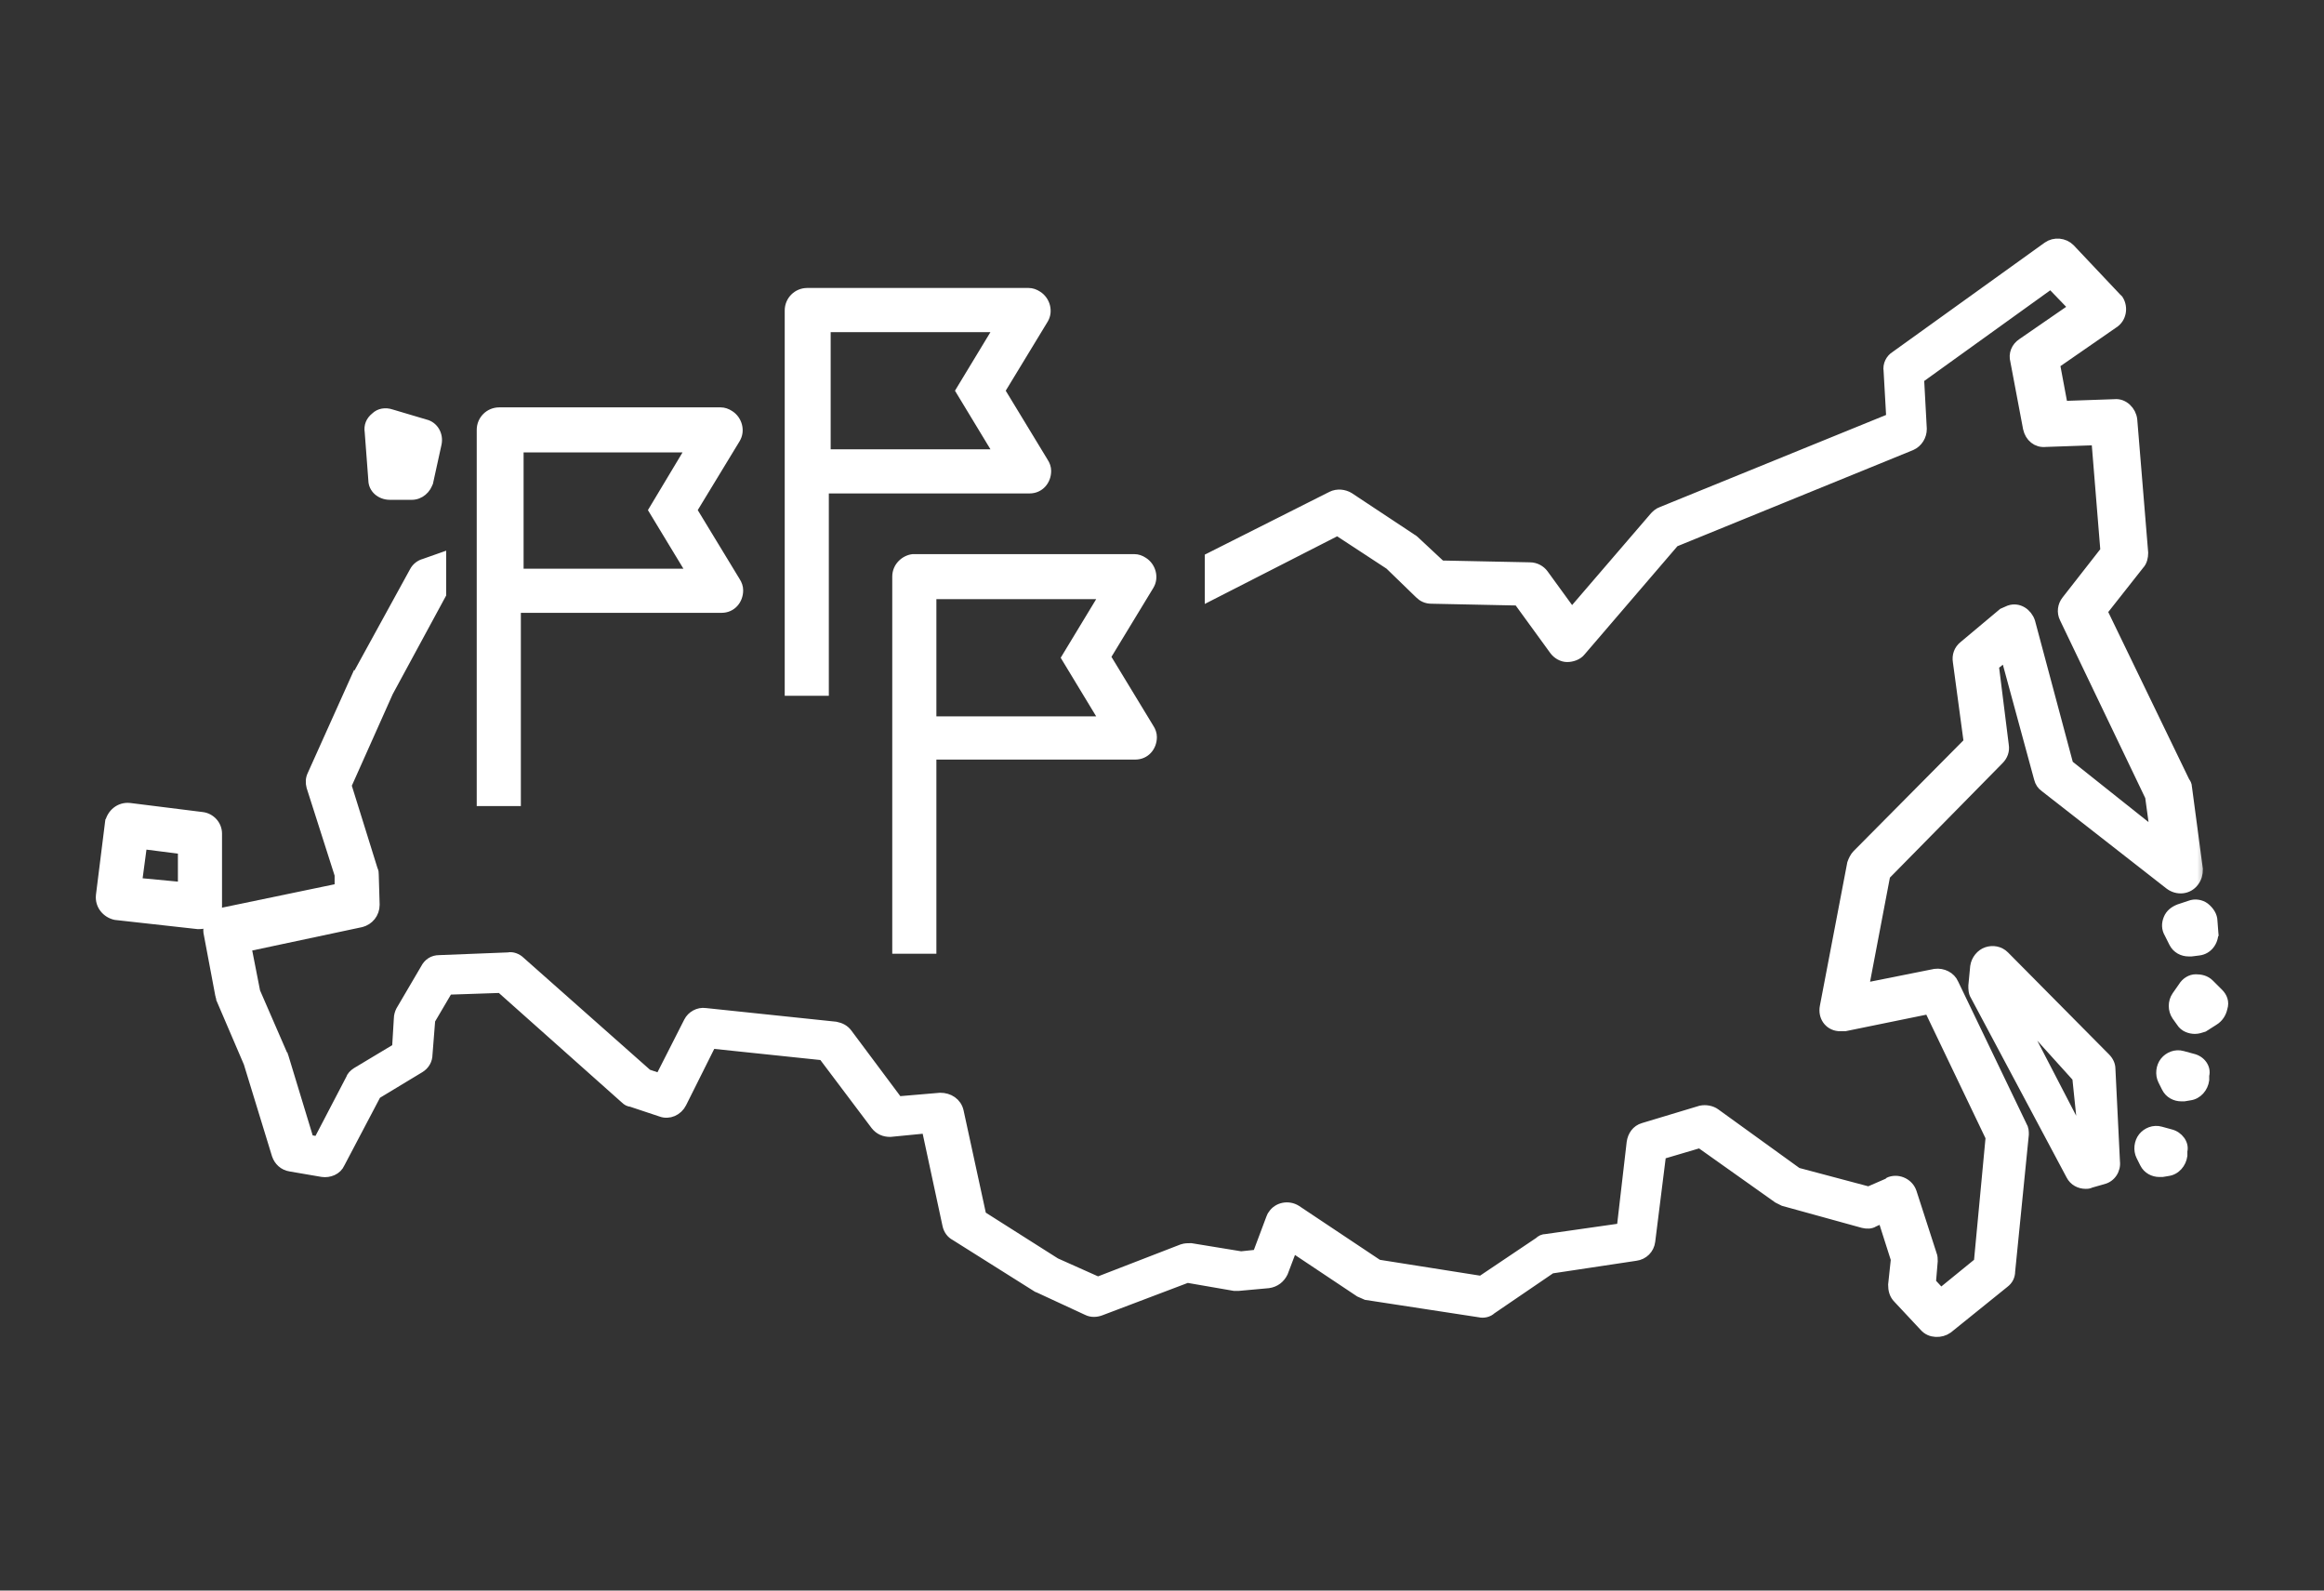 <svg width="114" height="78" viewBox="0 0 114 78" fill="none" xmlns="http://www.w3.org/2000/svg">
<rect x="0" y="0" width="114" height="78" fill="#333333" stroke="none"/>
<mask id="path-1-outside-1_729_4106" maskUnits="userSpaceOnUse" x="9.273" y="11" width="99" height="55" fill="black">
<rect fill="white" x="9.273" y="11" width="99" height="55"/>
<path d="M95.78 48.257C95.646 47.944 95.288 47.765 94.931 47.81L91.355 48.525L92.428 42.893L98.015 37.217C98.193 37.038 98.283 36.815 98.238 36.547L97.746 32.613L98.417 32.077L100.071 38.156C100.115 38.334 100.205 38.468 100.339 38.558L106.462 43.34C106.819 43.608 107.311 43.564 107.579 43.206C107.713 43.027 107.758 42.849 107.758 42.625L107.222 38.602C107.222 38.513 107.177 38.424 107.132 38.379L103.065 29.976L104.898 27.652C105.032 27.518 105.076 27.295 105.076 27.116L104.54 20.59C104.495 20.188 104.138 19.831 103.736 19.875L101.143 19.965L100.741 17.819L103.646 15.808C104.004 15.585 104.093 15.093 103.87 14.735C103.825 14.691 103.825 14.691 103.78 14.646L101.501 12.232C101.233 11.964 100.786 11.92 100.473 12.143L93.009 17.506C92.785 17.641 92.651 17.909 92.696 18.177L92.83 20.546L81.522 25.149C81.388 25.194 81.299 25.283 81.209 25.373L77.097 30.155L75.667 28.189C75.533 28.01 75.309 27.876 75.041 27.876L70.661 27.786L69.32 26.535C69.276 26.49 69.231 26.49 69.186 26.445L66.147 24.434C65.924 24.3 65.611 24.255 65.343 24.39L59.398 27.384V29.127L65.611 25.954L68.203 27.652L69.678 29.082C69.812 29.217 69.991 29.306 70.214 29.306L74.505 29.395L76.293 31.854C76.427 32.032 76.65 32.166 76.874 32.166C77.097 32.166 77.365 32.077 77.5 31.898L82.103 26.535L93.724 21.797C94.037 21.663 94.216 21.35 94.216 21.037L94.081 18.535L100.607 13.841L101.814 15.093L99.221 16.881C98.953 17.059 98.819 17.372 98.909 17.685L99.534 20.993C99.624 21.395 99.936 21.663 100.339 21.618L102.886 21.529L103.333 27.026L101.411 29.485C101.233 29.708 101.188 30.021 101.322 30.289L105.523 39.05L105.792 41.016L101.411 37.53L99.534 30.513C99.4 30.11 98.998 29.842 98.596 29.976C98.506 30.021 98.372 30.066 98.283 30.11L96.361 31.72C96.137 31.898 96.048 32.166 96.093 32.435L96.629 36.413L91.132 41.955C91.042 42.044 90.953 42.223 90.908 42.357L89.567 49.374C89.478 49.821 89.746 50.223 90.193 50.268C90.282 50.268 90.416 50.268 90.506 50.268L94.662 49.419L97.702 55.765L97.121 61.933L95.199 63.498L94.662 62.917L94.752 61.844C94.752 61.755 94.752 61.62 94.707 61.531L93.724 58.492C93.59 58.09 93.143 57.866 92.741 58C92.741 58 92.696 58 92.696 58.045L91.668 58.492L88.137 57.553L84.114 54.648C83.936 54.514 83.668 54.469 83.444 54.514L80.628 55.363C80.315 55.453 80.137 55.721 80.092 56.034L79.6 60.28L75.846 60.816C75.712 60.816 75.622 60.861 75.533 60.95L72.672 62.872L67.577 62.067L63.555 59.386C63.197 59.162 62.706 59.252 62.482 59.609C62.437 59.654 62.437 59.699 62.393 59.788L61.722 61.576L60.873 61.665L58.415 61.263C58.281 61.263 58.147 61.263 58.013 61.308L53.856 62.917L51.755 61.978L48.09 59.654L46.973 54.514C46.883 54.112 46.526 53.888 46.124 53.888L44.023 54.067L41.52 50.715C41.386 50.536 41.207 50.447 40.984 50.402L34.592 49.732C34.279 49.687 33.967 49.866 33.833 50.134L32.402 52.95L31.732 52.726L25.475 47.184C25.34 47.05 25.117 46.961 24.938 47.005L21.541 47.139C21.273 47.139 21.05 47.273 20.916 47.541L19.709 49.597C19.664 49.687 19.619 49.821 19.619 49.955L19.53 51.43L17.519 52.637C17.385 52.726 17.295 52.816 17.251 52.95L15.642 56.034L15.105 55.944L13.854 51.832C13.854 51.788 13.854 51.788 13.809 51.743L12.468 48.659L12.021 46.38L17.698 45.173C18.055 45.083 18.323 44.77 18.323 44.368L18.279 42.893C18.279 42.804 18.279 42.759 18.234 42.67L16.938 38.513L18.994 33.91L21.586 29.127V27.429L20.826 27.697C20.648 27.742 20.469 27.876 20.379 28.055L17.608 33.105C17.608 33.105 17.608 33.15 17.564 33.15L15.373 38.022C15.284 38.2 15.284 38.379 15.329 38.558L16.714 42.893V43.608L10.904 44.815C10.502 44.904 10.234 45.307 10.278 45.709L10.859 48.793C10.859 48.838 10.904 48.882 10.904 48.972L12.245 52.1L13.63 56.615C13.72 56.883 13.943 57.106 14.256 57.151L15.82 57.419C16.133 57.464 16.491 57.33 16.625 57.017L18.413 53.62L20.558 52.324C20.782 52.19 20.916 51.966 20.916 51.698L21.05 50L21.944 48.48L24.581 48.391L30.704 53.843C30.793 53.933 30.883 53.978 30.972 53.978L32.447 54.469C32.805 54.603 33.207 54.425 33.386 54.067L34.861 51.117L40.403 51.698L42.995 55.14C43.174 55.363 43.397 55.453 43.666 55.453L45.498 55.274L46.526 60.056C46.571 60.28 46.705 60.458 46.883 60.548L50.861 63.051C50.906 63.051 50.906 63.095 50.951 63.095L53.364 64.213C53.543 64.302 53.767 64.302 53.99 64.213L58.236 62.604L60.56 63.006C60.605 63.006 60.694 63.006 60.739 63.006L62.214 62.872C62.527 62.827 62.75 62.648 62.884 62.38L63.376 61.084L66.728 63.319C66.817 63.364 66.952 63.408 67.041 63.453L72.583 64.302C72.762 64.347 72.985 64.302 73.12 64.168L76.069 62.157L80.226 61.531C80.584 61.486 80.852 61.218 80.896 60.861L81.433 56.57L83.399 55.989L87.243 58.715C87.332 58.76 87.422 58.805 87.511 58.849L91.4 59.922C91.579 59.967 91.757 59.967 91.891 59.877L92.383 59.654L93.053 61.755L92.919 63.006C92.919 63.23 92.964 63.453 93.143 63.632L94.439 65.017C94.707 65.33 95.199 65.33 95.512 65.107L98.283 62.872C98.462 62.738 98.551 62.559 98.551 62.336L99.221 55.631C99.221 55.497 99.221 55.363 99.132 55.229L95.78 48.257Z"/>
</mask>
<path d="M95.78 48.257C95.646 47.944 95.288 47.765 94.931 47.81L91.355 48.525L92.428 42.893L98.015 37.217C98.193 37.038 98.283 36.815 98.238 36.547L97.746 32.613L98.417 32.077L100.071 38.156C100.115 38.334 100.205 38.468 100.339 38.558L106.462 43.34C106.819 43.608 107.311 43.564 107.579 43.206C107.713 43.027 107.758 42.849 107.758 42.625L107.222 38.602C107.222 38.513 107.177 38.424 107.132 38.379L103.065 29.976L104.898 27.652C105.032 27.518 105.076 27.295 105.076 27.116L104.54 20.59C104.495 20.188 104.138 19.831 103.736 19.875L101.143 19.965L100.741 17.819L103.646 15.808C104.004 15.585 104.093 15.093 103.87 14.735C103.825 14.691 103.825 14.691 103.78 14.646L101.501 12.232C101.233 11.964 100.786 11.92 100.473 12.143L93.009 17.506C92.785 17.641 92.651 17.909 92.696 18.177L92.83 20.546L81.522 25.149C81.388 25.194 81.299 25.283 81.209 25.373L77.097 30.155L75.667 28.189C75.533 28.01 75.309 27.876 75.041 27.876L70.661 27.786L69.32 26.535C69.276 26.49 69.231 26.49 69.186 26.445L66.147 24.434C65.924 24.3 65.611 24.255 65.343 24.39L59.398 27.384V29.127L65.611 25.954L68.203 27.652L69.678 29.082C69.812 29.217 69.991 29.306 70.214 29.306L74.505 29.395L76.293 31.854C76.427 32.032 76.65 32.166 76.874 32.166C77.097 32.166 77.365 32.077 77.5 31.898L82.103 26.535L93.724 21.797C94.037 21.663 94.216 21.35 94.216 21.037L94.081 18.535L100.607 13.841L101.814 15.093L99.221 16.881C98.953 17.059 98.819 17.372 98.909 17.685L99.534 20.993C99.624 21.395 99.936 21.663 100.339 21.618L102.886 21.529L103.333 27.026L101.411 29.485C101.233 29.708 101.188 30.021 101.322 30.289L105.523 39.05L105.792 41.016L101.411 37.53L99.534 30.513C99.4 30.11 98.998 29.842 98.596 29.976C98.506 30.021 98.372 30.066 98.283 30.11L96.361 31.72C96.137 31.898 96.048 32.166 96.093 32.435L96.629 36.413L91.132 41.955C91.042 42.044 90.953 42.223 90.908 42.357L89.567 49.374C89.478 49.821 89.746 50.223 90.193 50.268C90.282 50.268 90.416 50.268 90.506 50.268L94.662 49.419L97.702 55.765L97.121 61.933L95.199 63.498L94.662 62.917L94.752 61.844C94.752 61.755 94.752 61.62 94.707 61.531L93.724 58.492C93.59 58.09 93.143 57.866 92.741 58C92.741 58 92.696 58 92.696 58.045L91.668 58.492L88.137 57.553L84.114 54.648C83.936 54.514 83.668 54.469 83.444 54.514L80.628 55.363C80.315 55.453 80.137 55.721 80.092 56.034L79.6 60.28L75.846 60.816C75.712 60.816 75.622 60.861 75.533 60.95L72.672 62.872L67.577 62.067L63.555 59.386C63.197 59.162 62.706 59.252 62.482 59.609C62.437 59.654 62.437 59.699 62.393 59.788L61.722 61.576L60.873 61.665L58.415 61.263C58.281 61.263 58.147 61.263 58.013 61.308L53.856 62.917L51.755 61.978L48.09 59.654L46.973 54.514C46.883 54.112 46.526 53.888 46.124 53.888L44.023 54.067L41.52 50.715C41.386 50.536 41.207 50.447 40.984 50.402L34.592 49.732C34.279 49.687 33.967 49.866 33.833 50.134L32.402 52.95L31.732 52.726L25.475 47.184C25.34 47.05 25.117 46.961 24.938 47.005L21.541 47.139C21.273 47.139 21.05 47.273 20.916 47.541L19.709 49.597C19.664 49.687 19.619 49.821 19.619 49.955L19.53 51.43L17.519 52.637C17.385 52.726 17.295 52.816 17.251 52.95L15.642 56.034L15.105 55.944L13.854 51.832C13.854 51.788 13.854 51.788 13.809 51.743L12.468 48.659L12.021 46.38L17.698 45.173C18.055 45.083 18.323 44.77 18.323 44.368L18.279 42.893C18.279 42.804 18.279 42.759 18.234 42.67L16.938 38.513L18.994 33.91L21.586 29.127V27.429L20.826 27.697C20.648 27.742 20.469 27.876 20.379 28.055L17.608 33.105C17.608 33.105 17.608 33.15 17.564 33.15L15.373 38.022C15.284 38.2 15.284 38.379 15.329 38.558L16.714 42.893V43.608L10.904 44.815C10.502 44.904 10.234 45.307 10.278 45.709L10.859 48.793C10.859 48.838 10.904 48.882 10.904 48.972L12.245 52.1L13.63 56.615C13.72 56.883 13.943 57.106 14.256 57.151L15.82 57.419C16.133 57.464 16.491 57.33 16.625 57.017L18.413 53.62L20.558 52.324C20.782 52.19 20.916 51.966 20.916 51.698L21.05 50L21.944 48.48L24.581 48.391L30.704 53.843C30.793 53.933 30.883 53.978 30.972 53.978L32.447 54.469C32.805 54.603 33.207 54.425 33.386 54.067L34.861 51.117L40.403 51.698L42.995 55.14C43.174 55.363 43.397 55.453 43.666 55.453L45.498 55.274L46.526 60.056C46.571 60.28 46.705 60.458 46.883 60.548L50.861 63.051C50.906 63.051 50.906 63.095 50.951 63.095L53.364 64.213C53.543 64.302 53.767 64.302 53.99 64.213L58.236 62.604L60.56 63.006C60.605 63.006 60.694 63.006 60.739 63.006L62.214 62.872C62.527 62.827 62.75 62.648 62.884 62.38L63.376 61.084L66.728 63.319C66.817 63.364 66.952 63.408 67.041 63.453L72.583 64.302C72.762 64.347 72.985 64.302 73.12 64.168L76.069 62.157L80.226 61.531C80.584 61.486 80.852 61.218 80.896 60.861L81.433 56.57L83.399 55.989L87.243 58.715C87.332 58.76 87.422 58.805 87.511 58.849L91.4 59.922C91.579 59.967 91.757 59.967 91.891 59.877L92.383 59.654L93.053 61.755L92.919 63.006C92.919 63.23 92.964 63.453 93.143 63.632L94.439 65.017C94.707 65.33 95.199 65.33 95.512 65.107L98.283 62.872C98.462 62.738 98.551 62.559 98.551 62.336L99.221 55.631C99.221 55.497 99.221 55.363 99.132 55.229L95.78 48.257Z" fill="white"/>
<path d="M95.78 48.257C95.646 47.944 95.288 47.765 94.931 47.81L91.355 48.525L92.428 42.893L98.015 37.217C98.193 37.038 98.283 36.815 98.238 36.547L97.746 32.613L98.417 32.077L100.071 38.156C100.115 38.334 100.205 38.468 100.339 38.558L106.462 43.34C106.819 43.608 107.311 43.564 107.579 43.206C107.713 43.027 107.758 42.849 107.758 42.625L107.222 38.602C107.222 38.513 107.177 38.424 107.132 38.379L103.065 29.976L104.898 27.652C105.032 27.518 105.076 27.295 105.076 27.116L104.54 20.59C104.495 20.188 104.138 19.831 103.736 19.875L101.143 19.965L100.741 17.819L103.646 15.808C104.004 15.585 104.093 15.093 103.87 14.735C103.825 14.691 103.825 14.691 103.78 14.646L101.501 12.232C101.233 11.964 100.786 11.92 100.473 12.143L93.009 17.506C92.785 17.641 92.651 17.909 92.696 18.177L92.83 20.546L81.522 25.149C81.388 25.194 81.299 25.283 81.209 25.373L77.097 30.155L75.667 28.189C75.533 28.01 75.309 27.876 75.041 27.876L70.661 27.786L69.32 26.535C69.276 26.49 69.231 26.49 69.186 26.445L66.147 24.434C65.924 24.3 65.611 24.255 65.343 24.39L59.398 27.384V29.127L65.611 25.954L68.203 27.652L69.678 29.082C69.812 29.217 69.991 29.306 70.214 29.306L74.505 29.395L76.293 31.854C76.427 32.032 76.65 32.166 76.874 32.166C77.097 32.166 77.365 32.077 77.5 31.898L82.103 26.535L93.724 21.797C94.037 21.663 94.216 21.35 94.216 21.037L94.081 18.535L100.607 13.841L101.814 15.093L99.221 16.881C98.953 17.059 98.819 17.372 98.909 17.685L99.534 20.993C99.624 21.395 99.936 21.663 100.339 21.618L102.886 21.529L103.333 27.026L101.411 29.485C101.233 29.708 101.188 30.021 101.322 30.289L105.523 39.05L105.792 41.016L101.411 37.53L99.534 30.513C99.4 30.11 98.998 29.842 98.596 29.976C98.506 30.021 98.372 30.066 98.283 30.11L96.361 31.72C96.137 31.898 96.048 32.166 96.093 32.435L96.629 36.413L91.132 41.955C91.042 42.044 90.953 42.223 90.908 42.357L89.567 49.374C89.478 49.821 89.746 50.223 90.193 50.268C90.282 50.268 90.416 50.268 90.506 50.268L94.662 49.419L97.702 55.765L97.121 61.933L95.199 63.498L94.662 62.917L94.752 61.844C94.752 61.755 94.752 61.62 94.707 61.531L93.724 58.492C93.59 58.09 93.143 57.866 92.741 58C92.741 58 92.696 58 92.696 58.045L91.668 58.492L88.137 57.553L84.114 54.648C83.936 54.514 83.668 54.469 83.444 54.514L80.628 55.363C80.315 55.453 80.137 55.721 80.092 56.034L79.6 60.28L75.846 60.816C75.712 60.816 75.622 60.861 75.533 60.95L72.672 62.872L67.577 62.067L63.555 59.386C63.197 59.162 62.706 59.252 62.482 59.609C62.437 59.654 62.437 59.699 62.393 59.788L61.722 61.576L60.873 61.665L58.415 61.263C58.281 61.263 58.147 61.263 58.013 61.308L53.856 62.917L51.755 61.978L48.09 59.654L46.973 54.514C46.883 54.112 46.526 53.888 46.124 53.888L44.023 54.067L41.52 50.715C41.386 50.536 41.207 50.447 40.984 50.402L34.592 49.732C34.279 49.687 33.967 49.866 33.833 50.134L32.402 52.95L31.732 52.726L25.475 47.184C25.34 47.05 25.117 46.961 24.938 47.005L21.541 47.139C21.273 47.139 21.05 47.273 20.916 47.541L19.709 49.597C19.664 49.687 19.619 49.821 19.619 49.955L19.53 51.43L17.519 52.637C17.385 52.726 17.295 52.816 17.251 52.95L15.642 56.034L15.105 55.944L13.854 51.832C13.854 51.788 13.854 51.788 13.809 51.743L12.468 48.659L12.021 46.38L17.698 45.173C18.055 45.083 18.323 44.77 18.323 44.368L18.279 42.893C18.279 42.804 18.279 42.759 18.234 42.67L16.938 38.513L18.994 33.91L21.586 29.127V27.429L20.826 27.697C20.648 27.742 20.469 27.876 20.379 28.055L17.608 33.105C17.608 33.105 17.608 33.15 17.564 33.15L15.373 38.022C15.284 38.2 15.284 38.379 15.329 38.558L16.714 42.893V43.608L10.904 44.815C10.502 44.904 10.234 45.307 10.278 45.709L10.859 48.793C10.859 48.838 10.904 48.882 10.904 48.972L12.245 52.1L13.63 56.615C13.72 56.883 13.943 57.106 14.256 57.151L15.82 57.419C16.133 57.464 16.491 57.33 16.625 57.017L18.413 53.62L20.558 52.324C20.782 52.19 20.916 51.966 20.916 51.698L21.05 50L21.944 48.48L24.581 48.391L30.704 53.843C30.793 53.933 30.883 53.978 30.972 53.978L32.447 54.469C32.805 54.603 33.207 54.425 33.386 54.067L34.861 51.117L40.403 51.698L42.995 55.14C43.174 55.363 43.397 55.453 43.666 55.453L45.498 55.274L46.526 60.056C46.571 60.28 46.705 60.458 46.883 60.548L50.861 63.051C50.906 63.051 50.906 63.095 50.951 63.095L53.364 64.213C53.543 64.302 53.767 64.302 53.99 64.213L58.236 62.604L60.56 63.006C60.605 63.006 60.694 63.006 60.739 63.006L62.214 62.872C62.527 62.827 62.75 62.648 62.884 62.38L63.376 61.084L66.728 63.319C66.817 63.364 66.952 63.408 67.041 63.453L72.583 64.302C72.762 64.347 72.985 64.302 73.12 64.168L76.069 62.157L80.226 61.531C80.584 61.486 80.852 61.218 80.896 60.861L81.433 56.57L83.399 55.989L87.243 58.715C87.332 58.76 87.422 58.805 87.511 58.849L91.4 59.922C91.579 59.967 91.757 59.967 91.891 59.877L92.383 59.654L93.053 61.755L92.919 63.006C92.919 63.23 92.964 63.453 93.143 63.632L94.439 65.017C94.707 65.33 95.199 65.33 95.512 65.107L98.283 62.872C98.462 62.738 98.551 62.559 98.551 62.336L99.221 55.631C99.221 55.497 99.221 55.363 99.132 55.229L95.78 48.257Z" stroke="white" stroke-width="0.6" mask="url(#path-1-outside-1_729_4106)"/>
<path d="M25.4 39.228V29.903H35.396C35.937 29.903 36.305 29.466 36.305 28.948C36.305 28.78 36.249 28.618 36.148 28.465L34.051 25.015L36.149 21.564C36.149 21.563 36.149 21.563 36.149 21.563C36.419 21.13 36.255 20.549 35.835 20.285C35.681 20.184 35.52 20.127 35.351 20.127H24.49C23.96 20.127 23.535 20.552 23.535 21.082V39.228V39.378H23.686H25.25H25.4V39.228ZM25.534 28.038V22.036H33.745L32.004 24.938L31.958 25.015L32.005 25.093L33.789 28.038H25.534Z" fill="white" stroke="white" stroke-width="0.3"/>
<path d="M40.507 33.82V24.048H50.503C51.044 24.048 51.413 23.611 51.413 23.093C51.413 22.925 51.357 22.763 51.255 22.61L49.159 19.16L51.256 15.709C51.256 15.708 51.256 15.708 51.257 15.708C51.526 15.275 51.362 14.694 50.942 14.43C50.789 14.329 50.627 14.272 50.458 14.272H39.597C39.068 14.272 38.643 14.697 38.643 15.227V33.82V33.97H38.793H40.357H40.507V33.82ZM47.067 19.238L48.851 22.183H40.597V16.137H48.851L47.067 19.082L47.02 19.16L47.067 19.238Z" fill="white" stroke="white" stroke-width="0.3"/>
<path d="M43.918 46.469V46.619H44.068H45.633H45.783V46.469V37.099H55.689C56.23 37.099 56.599 36.663 56.599 36.145C56.599 35.976 56.543 35.815 56.441 35.662L54.345 32.211L56.442 28.76C56.442 28.76 56.442 28.759 56.443 28.759C56.712 28.326 56.548 27.746 56.128 27.482C55.975 27.38 55.813 27.324 55.644 27.324H44.783H44.774L44.765 27.325C44.344 27.378 43.918 27.745 43.918 28.278V46.469ZM52.253 32.334L54.037 35.279H45.783V29.233H54.037L52.253 32.178L52.206 32.256L52.253 32.334Z" fill="white" stroke="white" stroke-width="0.3"/>
<path d="M6.364 39.526L6.364 39.526L6.36 39.526C5.827 39.473 5.408 39.847 5.305 40.313L5.304 40.313L5.302 40.327L4.855 43.903L4.855 43.903L4.855 43.906C4.802 44.439 5.176 44.858 5.642 44.962L5.65 44.963L5.658 44.964L9.681 45.411L9.689 45.412H9.697H9.697H9.698H9.698H9.698H9.699H9.699H9.699H9.699H9.7H9.7H9.7H9.7H9.701H9.701H9.701H9.701H9.702H9.702H9.702H9.702H9.703H9.703H9.703H9.703H9.703H9.704H9.704H9.704H9.704H9.705H9.705H9.705H9.705H9.706H9.706H9.706H9.706H9.706H9.707H9.707H9.707H9.707H9.708H9.708H9.708H9.708H9.708H9.709H9.709H9.709H9.709H9.71H9.71H9.71H9.71H9.71H9.711H9.711H9.711H9.711H9.711H9.712H9.712H9.712H9.712H9.712H9.713H9.713H9.713H9.713H9.713H9.714H9.714H9.714H9.714H9.714H9.715H9.715H9.715H9.715H9.715H9.716H9.716H9.716H9.716H9.716H9.717H9.717H9.717H9.717H9.717H9.718H9.718H9.718H9.718H9.718H9.718H9.719H9.719H9.719H9.719H9.719H9.72H9.72H9.72H9.72H9.72H9.72H9.721H9.721H9.721H9.721H9.721H9.721H9.722H9.722H9.722H9.722H9.722H9.722H9.723H9.723H9.723H9.723H9.723H9.723H9.724H9.724H9.724H9.724H9.724H9.724H9.725H9.725H9.725H9.725H9.725H9.725H9.726H9.726H9.726H9.726H9.726H9.726H9.726H9.727H9.727H9.727H9.727H9.727H9.727H9.728H9.728H9.728H9.728H9.728H9.728H9.728H9.729H9.729H9.729H9.729H9.729H9.729H9.73H9.73H9.73H9.73H9.73H9.73H9.73H9.731H9.731H9.731H9.731H9.731H9.731H9.731H9.732H9.732H9.732H9.732H9.732H9.732H9.732H9.733H9.733H9.733H9.733H9.733H9.733H9.733H9.734H9.734H9.734H9.734H9.734H9.734H9.734H9.734H9.735H9.735H9.735H9.735H9.735H9.735H9.735H9.736H9.736H9.736H9.736H9.736H9.736H9.736H9.737H9.737H9.737H9.737H9.737H9.737H9.737H9.737H9.738H9.738H9.738H9.738H9.738H9.738H9.738H9.739H9.739H9.739H9.739H9.739H9.739H9.739H9.739H9.74H9.74H9.74H9.74H9.74H9.74H9.74H9.74H9.741H9.741H9.741H9.741H9.741H9.741H9.741H9.742H9.742H9.742H9.742H9.742H9.742H9.742H9.742H9.743H9.743H9.743H9.743H9.743H9.743H9.743H9.743H9.744H9.744H9.744H9.744H9.744H9.744H9.744H9.745H9.745H9.745H9.745H9.745H9.745H9.745H9.745H9.746H9.746H9.746H9.746H9.746H9.746H9.746H9.747H9.747H9.747H9.747H9.747H9.747H9.747H9.747H9.748H9.748H9.748H9.748H9.748H9.748H9.748H9.749H9.749H9.749H9.749H9.749H9.749H9.749H9.75H9.75H9.75H9.75H9.75H9.75H9.75H9.75H9.751H9.751H9.751H9.751H9.751H9.751H9.751H9.752H9.752H9.752H9.752H9.752H9.752H9.752H9.753H9.753H9.753H9.753H9.753H9.753H9.753H9.754H9.754H9.754H9.754H9.754H9.754H9.754H9.755H9.755H9.755H9.755H9.755H9.755H9.756H9.756H9.756H9.756H9.756H9.756H9.756H9.757H9.757H9.757H9.757H9.757H9.757H9.758H9.758H9.758H9.758H9.758H9.758H9.758H9.759H9.759H9.759H9.759H9.759H9.759H9.76H9.76H9.76H9.76H9.76H9.76H9.761H9.761H9.761H9.761H9.761H9.761H9.762H9.762H9.762H9.762H9.762H9.762H9.763H9.763H9.763H9.763H9.763H9.763H9.764H9.764H9.764H9.764H9.764H9.765H9.765H9.765H9.765H9.765H9.765H9.766H9.766H9.766H9.766H9.766H9.767H9.767H9.767H9.767H9.767H9.767H9.768H9.768H9.768H9.768H9.768H9.769H9.769H9.769H9.769H9.769H9.77H9.77H9.77H9.77H9.77H9.771H9.771H9.771H9.771H9.771H9.772H9.772H9.772H9.772H9.772H9.773H9.773H9.773H9.773H9.773H9.774H9.774H9.774H9.774H9.775H9.775H9.775H9.775H9.775H9.776H9.776H9.776H9.776H9.776H9.777H9.777H9.777H9.777H9.778H9.778H9.778H9.778H9.779H9.779H9.779H9.779H9.779H9.78H9.78H9.78H9.78H9.781H9.781H9.781H9.781H9.782H9.782H9.782H9.782H9.783H9.783H9.783H9.783H9.784H9.784H9.784H9.784H9.785H9.785H9.785H9.785H9.786H9.786H9.786H9.786H9.787C10.316 45.412 10.741 44.987 10.741 44.458V40.882C10.741 40.399 10.367 40.027 9.939 39.973L6.364 39.526ZM8.877 41.729V43.399L6.827 43.205L7.055 41.497L8.877 41.729Z" fill="white" stroke="white" stroke-width="0.3"/>
<path d="M21.105 23.621L21.106 23.621L21.107 23.617L21.509 21.785C21.509 21.785 21.509 21.785 21.509 21.785C21.613 21.314 21.353 20.825 20.864 20.713L19.217 20.224C18.911 20.122 18.584 20.168 18.357 20.389C18.1 20.597 17.989 20.87 18.04 21.189L18.218 23.546C18.221 23.996 18.613 24.361 19.128 24.361H20.2C20.634 24.361 21.001 24.038 21.105 23.621Z" fill="white" stroke="white" stroke-width="0.3"/>
<path d="M98.39 46.81L98.39 46.81L98.39 46.81C98.121 46.541 97.746 46.49 97.432 46.595C97.106 46.703 96.847 47.021 96.794 47.386L96.794 47.386L96.794 47.393L96.704 48.332L96.704 48.339V48.346C96.704 48.35 96.704 48.354 96.704 48.359C96.703 48.484 96.703 48.698 96.814 48.87L101.503 57.667C101.666 57.992 101.99 58.15 102.306 58.15L102.312 58.15C102.352 58.15 102.397 58.15 102.443 58.142C102.49 58.135 102.535 58.12 102.584 58.096L103.194 57.922C103.628 57.812 103.892 57.384 103.841 56.959L103.618 52.409C103.617 52.183 103.505 51.97 103.351 51.816C103.351 51.816 103.351 51.816 103.351 51.816L98.39 46.81ZM102.075 55.486L99.266 50.07L101.805 52.88L102.075 55.486Z" fill="white" stroke="white" stroke-width="0.3"/>
<path d="M106.862 44.494L106.862 44.494L106.854 44.497C106.608 44.596 106.388 44.753 106.279 45.028C106.175 45.287 106.172 45.558 106.331 45.826L106.552 46.268C106.715 46.594 107.04 46.753 107.356 46.753H107.357H107.357H107.357H107.357H107.358H107.358H107.358H107.358H107.359H107.359H107.359H107.359H107.36H107.36H107.36H107.361H107.361H107.361H107.361H107.362H107.362H107.362H107.362H107.363H107.363H107.363H107.363H107.364H107.364H107.364H107.364H107.365H107.365H107.365H107.366H107.366H107.366H107.366H107.367H107.367H107.367H107.367H107.368H107.368H107.368H107.368H107.369H107.369H107.369H107.369H107.37H107.37H107.37H107.37H107.371H107.371H107.371H107.372H107.372H107.372H107.372H107.373H107.373H107.373H107.373H107.374H107.374H107.374H107.374H107.375H107.375H107.375H107.375H107.376H107.376H107.376H107.377H107.377H107.377H107.377H107.378H107.378H107.378H107.378H107.379H107.379H107.379H107.379H107.38H107.38H107.38H107.38H107.381H107.381H107.381H107.381H107.382H107.382H107.382H107.383H107.383H107.383H107.383H107.384H107.384H107.384H107.384H107.385H107.385H107.385H107.385H107.386H107.386H107.386H107.386H107.387H107.387H107.387H107.388H107.388H107.388H107.388H107.389H107.389H107.389H107.389H107.39H107.39H107.39H107.39H107.391H107.391H107.391H107.391H107.392H107.392H107.392H107.392H107.393H107.393H107.393H107.394H107.394H107.394H107.394H107.395H107.395H107.395H107.395H107.396H107.396H107.396H107.396H107.397H107.397H107.397H107.397H107.398H107.398H107.398H107.399H107.399H107.399H107.399H107.4H107.4H107.4H107.4H107.401H107.401H107.401H107.401H107.402H107.402H107.402H107.402H107.403H107.403H107.403H107.403H107.404H107.404H107.404H107.405H107.405H107.405H107.405H107.406H107.406H107.406H107.406H107.407H107.407H107.407H107.407H107.408H107.408H107.408H107.408H107.409H107.409H107.409H107.41H107.41H107.41H107.41H107.411H107.411H107.411H107.411H107.412H107.412H107.412H107.412H107.413H107.413H107.413H107.413H107.414H107.414H107.414H107.414H107.415H107.415H107.415H107.416H107.416H107.416H107.416H107.417H107.417H107.417H107.417H107.418H107.418H107.418H107.418H107.419H107.419H107.419H107.419H107.42H107.42H107.42H107.421H107.421H107.421H107.421H107.422H107.422H107.422H107.422H107.423H107.423H107.423H107.423H107.424H107.424H107.424H107.424H107.425H107.425H107.425H107.425H107.426H107.426H107.426H107.427H107.427H107.427H107.427H107.428H107.428H107.428H107.428H107.429H107.429H107.429H107.429H107.43H107.43H107.43H107.43H107.431H107.431H107.431H107.432H107.432H107.432H107.432H107.433H107.433H107.433H107.433H107.434H107.434H107.434H107.434H107.435H107.435H107.435H107.435H107.436H107.436H107.436H107.436H107.437H107.437H107.437H107.438H107.438H107.438H107.438H107.439H107.439H107.439H107.439H107.44H107.44H107.44H107.44H107.441H107.441H107.441H107.441H107.442H107.442H107.442H107.443H107.443H107.443H107.443H107.444H107.444H107.444H107.444H107.445H107.445H107.445H107.445H107.446H107.446H107.446H107.446H107.447H107.447H107.447H107.447H107.448H107.448H107.448H107.449H107.449H107.449H107.449H107.45H107.45H107.45H107.45H107.451H107.451H107.451H107.451H107.452H107.452H107.452H107.452H107.453H107.453H107.453H107.454H107.454H107.454H107.454H107.455H107.455H107.455H107.455H107.456H107.456H107.456H107.456H107.457H107.457H107.457H107.457H107.458H107.458H107.458H107.458H107.459H107.459H107.459H107.46H107.46H107.46H107.46H107.461H107.461H107.461H107.461H107.462H107.462H107.462H107.462H107.463H107.463H107.463H107.463H107.464H107.464H107.464H107.465H107.465H107.465H107.465H107.466H107.466H107.466H107.466H107.467H107.467H107.467H107.467H107.468H107.468H107.468H107.468H107.469H107.469H107.469H107.469H107.47H107.47H107.47H107.471H107.471H107.471H107.471H107.472H107.472H107.472H107.472H107.473H107.473H107.473H107.473H107.474H107.474H107.474H107.474H107.475H107.475H107.475H107.476H107.476H107.476H107.476H107.477H107.477H107.477H107.477H107.478H107.478H107.478H107.478H107.479H107.479H107.479H107.479H107.48H107.48H107.48H107.48H107.481H107.481H107.481H107.482H107.482H107.482H107.482H107.483H107.483H107.483H107.483H107.484H107.484H107.484H107.484H107.485H107.485H107.485H107.485H107.486H107.486H107.486H107.487H107.487H107.487H107.487H107.488H107.488H107.488H107.488H107.489H107.489H107.489H107.489H107.49H107.49H107.49H107.49H107.5L107.509 46.752L107.866 46.707C108.356 46.652 108.668 46.218 108.668 45.754H108.669L108.668 45.742L108.624 45.167C108.621 44.884 108.453 44.624 108.21 44.43L108.21 44.43L108.206 44.427C107.989 44.264 107.668 44.209 107.394 44.317L106.862 44.494Z" fill="white" stroke="white" stroke-width="0.3"/>
<path d="M106.697 48.797L106.697 48.797L106.695 48.799C106.482 49.118 106.482 49.541 106.695 49.86L106.695 49.86L106.698 49.864L106.918 50.172C107.09 50.453 107.417 50.552 107.669 50.552C107.827 50.552 107.981 50.501 108.109 50.459C108.112 50.457 108.115 50.456 108.119 50.455L108.136 50.449L108.152 50.439L108.642 50.128C108.902 49.971 109.057 49.713 109.11 49.458C109.217 49.127 109.099 48.849 108.892 48.642L108.445 48.196C108.227 47.977 107.956 47.928 107.714 47.928C107.432 47.928 107.164 48.095 107.007 48.354L106.697 48.797Z" fill="white" stroke="white" stroke-width="0.3"/>
<path d="M106.193 53.374L106.193 53.374C106.356 53.7 106.681 53.859 106.997 53.859H106.998H106.998H106.998H106.999H106.999H106.999H106.999H107H107H107H107H107.001H107.001H107.001H107.001H107.002H107.002H107.002H107.002H107.003H107.003H107.003H107.004H107.004H107.004H107.004H107.005H107.005H107.005H107.005H107.006H107.006H107.006H107.006H107.007H107.007H107.007H107.007H107.008H107.008H107.008H107.008H107.009H107.009H107.009H107.01H107.01H107.01H107.01H107.011H107.011H107.011H107.011H107.012H107.012H107.012H107.012H107.013H107.013H107.013H107.013H107.014H107.014H107.014H107.015H107.015H107.015H107.015H107.016H107.016H107.016H107.016H107.017H107.017H107.017H107.017H107.018H107.018H107.018H107.018H107.019H107.019H107.019H107.019H107.02H107.02H107.02H107.021H107.021H107.021H107.021H107.022H107.022H107.022H107.022H107.023H107.023H107.023H107.023H107.024H107.024H107.024H107.024H107.025H107.025H107.025H107.026H107.026H107.026H107.026H107.027H107.027H107.027H107.027H107.028H107.028H107.028H107.028H107.029H107.029H107.029H107.029H107.03H107.03H107.03H107.03H107.031H107.031H107.031H107.032H107.032H107.032H107.032H107.033H107.033H107.033H107.033H107.034H107.034H107.034H107.034H107.035H107.035H107.035H107.035H107.036H107.036H107.036H107.037H107.037H107.037H107.037H107.038H107.038H107.038H107.038H107.039H107.039H107.039H107.039H107.04H107.04H107.04H107.04H107.041H107.041H107.041H107.041H107.042H107.042H107.042H107.043H107.043H107.043H107.043H107.044H107.044H107.044H107.044H107.045H107.045H107.045H107.045H107.046H107.046H107.046H107.046H107.047H107.047H107.047H107.047H107.048H107.048H107.048H107.049H107.049H107.049H107.049H107.05H107.05H107.05H107.05H107.051H107.051H107.051H107.051H107.052H107.052H107.052H107.052H107.053H107.053H107.053H107.054H107.054H107.054H107.054H107.055H107.055H107.055H107.055H107.056H107.056H107.056H107.056H107.057H107.057H107.057H107.057H107.058H107.058H107.058H107.058H107.059H107.059H107.059H107.06H107.06H107.06H107.06H107.061H107.061H107.061H107.061H107.062H107.062H107.062H107.062H107.063H107.063H107.063H107.063H107.064H107.064H107.064H107.065H107.065H107.065H107.065H107.066H107.066H107.066H107.066H107.067H107.067H107.067H107.067H107.068H107.068H107.068H107.068H107.069H107.069H107.069H107.069H107.07H107.07H107.07H107.071H107.071H107.071H107.071H107.072H107.072H107.072H107.072H107.073H107.073H107.073H107.073H107.074H107.074H107.074H107.074H107.075H107.075H107.075H107.076H107.076H107.076H107.076H107.077H107.077H107.077H107.077H107.078H107.078H107.078H107.078H107.079H107.079H107.079H107.079H107.08H107.08H107.08H107.08H107.081H107.081H107.081H107.082H107.082H107.082H107.082H107.083H107.083H107.083H107.083H107.084H107.084H107.084H107.084H107.085H107.085H107.085H107.085H107.086H107.086H107.086H107.087H107.087H107.087H107.087H107.088H107.088H107.088H107.088H107.089H107.089H107.089H107.089H107.09H107.09H107.09H107.09H107.091H107.091H107.091H107.091H107.092H107.092H107.092H107.093H107.093H107.093H107.093H107.094H107.094H107.094H107.094H107.095H107.095H107.095H107.095H107.096H107.096H107.096H107.096H107.097H107.097H107.097H107.098H107.098H107.098H107.098H107.099H107.099H107.099H107.099H107.1H107.1H107.1H107.1H107.101H107.101H107.101H107.101H107.102H107.102H107.102H107.102H107.103H107.103H107.103H107.104H107.104H107.104H107.104H107.105H107.105H107.105H107.105H107.106H107.106H107.106H107.106H107.107H107.107H107.107H107.107H107.108H107.108H107.108H107.109H107.109H107.109H107.109H107.11H107.11H107.11H107.11H107.111H107.111H107.111H107.111H107.112H107.112H107.112H107.112H107.113H107.113H107.113H107.113H107.114H107.114H107.114H107.115H107.115H107.115H107.115H107.116H107.116H107.116H107.116H107.117H107.117H107.117H107.117H107.118H107.118H107.118H107.118H107.119H107.119H107.119H107.12H107.12H107.12H107.12H107.121H107.121H107.121H107.121H107.122H107.122H107.122H107.122H107.123H107.123H107.123H107.123H107.124H107.124H107.124H107.124H107.125H107.125H107.125H107.126H107.126H107.126H107.126H107.127H107.127H107.127H107.127H107.128H107.128H107.128H107.128H107.129H107.129H107.129H107.129H107.13H107.13H107.13H107.131H107.131H107.131H107.131H107.132H107.144L107.156 53.857L107.422 53.813C107.857 53.757 108.167 53.381 108.219 52.968L108.22 52.959V52.95V52.746C108.322 52.341 108.029 51.924 107.57 51.821L107.082 51.688C106.704 51.58 106.331 51.743 106.121 52.007C105.906 52.275 105.853 52.695 106.014 53.017C106.014 53.017 106.014 53.017 106.014 53.017L106.193 53.374Z" fill="white" stroke="white" stroke-width="0.3"/>
<path d="M105.121 57.084L105.121 57.084C105.284 57.41 105.609 57.569 105.925 57.569H105.925H105.926H105.926H105.926H105.927H105.927H105.927H105.927H105.928H105.928H105.928H105.928H105.929H105.929H105.929H105.929H105.93H105.93H105.93H105.93H105.931H105.931H105.931H105.932H105.932H105.932H105.932H105.933H105.933H105.933H105.933H105.934H105.934H105.934H105.934H105.935H105.935H105.935H105.935H105.936H105.936H105.936H105.936H105.937H105.937H105.937H105.938H105.938H105.938H105.938H105.939H105.939H105.939H105.939H105.94H105.94H105.94H105.94H105.941H105.941H105.941H105.941H105.942H105.942H105.942H105.942H105.943H105.943H105.943H105.944H105.944H105.944H105.944H105.945H105.945H105.945H105.945H105.946H105.946H105.946H105.946H105.947H105.947H105.947H105.947H105.948H105.948H105.948H105.949H105.949H105.949H105.949H105.95H105.95H105.95H105.95H105.951H105.951H105.951H105.951H105.952H105.952H105.952H105.952H105.953H105.953H105.953H105.953H105.954H105.954H105.954H105.955H105.955H105.955H105.955H105.956H105.956H105.956H105.956H105.957H105.957H105.957H105.957H105.958H105.958H105.958H105.958H105.959H105.959H105.959H105.96H105.96H105.96H105.96H105.961H105.961H105.961H105.961H105.962H105.962H105.962H105.962H105.963H105.963H105.963H105.963H105.964H105.964H105.964H105.964H105.965H105.965H105.965H105.966H105.966H105.966H105.966H105.967H105.967H105.967H105.967H105.968H105.968H105.968H105.968H105.969H105.969H105.969H105.969H105.97H105.97H105.97H105.971H105.971H105.971H105.971H105.972H105.972H105.972H105.972H105.973H105.973H105.973H105.973H105.974H105.974H105.974H105.974H105.975H105.975H105.975H105.975H105.976H105.976H105.976H105.977H105.977H105.977H105.977H105.978H105.978H105.978H105.978H105.979H105.979H105.979H105.979H105.98H105.98H105.98H105.98H105.981H105.981H105.981H105.982H105.982H105.982H105.982H105.983H105.983H105.983H105.983H105.984H105.984H105.984H105.984H105.985H105.985H105.985H105.985H105.986H105.986H105.986H105.986H105.987H105.987H105.987H105.988H105.988H105.988H105.988H105.989H105.989H105.989H105.989H105.99H105.99H105.99H105.99H105.991H105.991H105.991H105.991H105.992H105.992H105.992H105.993H105.993H105.993H105.993H105.994H105.994H105.994H105.994H105.995H105.995H105.995H105.995H105.996H105.996H105.996H105.996H105.997H105.997H105.997H105.997H105.998H105.998H105.998H105.999H105.999H105.999H105.999H106H106H106H106H106.001H106.001H106.001H106.001H106.002H106.002H106.002H106.002H106.003H106.003H106.003H106.004H106.004H106.004H106.004H106.005H106.005H106.005H106.005H106.006H106.006H106.006H106.006H106.007H106.007H106.007H106.007H106.008H106.008H106.008H106.008H106.009H106.009H106.009H106.01H106.01H106.01H106.01H106.011H106.011H106.011H106.011H106.012H106.012H106.012H106.012H106.013H106.013H106.013H106.013H106.014H106.014H106.014H106.015H106.015H106.015H106.015H106.016H106.016H106.016H106.016H106.017H106.017H106.017H106.017H106.018H106.018H106.018H106.018H106.019H106.019H106.019H106.019H106.02H106.02H106.02H106.021H106.021H106.021H106.021H106.022H106.022H106.022H106.022H106.023H106.023H106.023H106.023H106.024H106.024H106.024H106.024H106.025H106.025H106.025H106.026H106.026H106.026H106.026H106.027H106.027H106.027H106.027H106.028H106.028H106.028H106.028H106.029H106.029H106.029H106.029H106.03H106.03H106.03H106.03H106.031H106.031H106.031H106.032H106.032H106.032H106.032H106.033H106.033H106.033H106.033H106.034H106.034H106.034H106.034H106.035H106.035H106.035H106.035H106.036H106.036H106.036H106.037H106.037H106.037H106.037H106.038H106.038H106.038H106.038H106.039H106.039H106.039H106.039H106.04H106.04H106.04H106.04H106.041H106.041H106.041H106.041H106.042H106.042H106.042H106.043H106.043H106.043H106.043H106.044H106.044H106.044H106.044H106.045H106.045H106.045H106.045H106.046H106.046H106.046H106.046H106.047H106.047H106.047H106.048H106.048H106.048H106.048H106.049H106.049H106.049H106.049H106.05H106.05H106.05H106.05H106.051H106.051H106.051H106.051H106.052H106.052H106.052H106.052H106.053H106.053H106.053H106.054H106.054H106.054H106.054H106.055H106.055H106.055H106.055H106.056H106.056H106.056H106.056H106.057H106.057H106.057H106.057H106.058H106.058H106.058H106.059H106.059H106.059H106.059H106.072L106.084 57.567L106.349 57.523C106.784 57.467 107.095 57.091 107.147 56.678L107.148 56.668V56.659V56.455C107.198 56.251 107.135 56.045 107.019 55.884C106.899 55.718 106.714 55.585 106.5 55.531L106.01 55.397C105.631 55.289 105.259 55.453 105.048 55.716C104.834 55.984 104.781 56.404 104.942 56.726C104.942 56.726 104.942 56.726 104.942 56.726L105.121 57.084Z" fill="white" stroke="white" stroke-width="0.3"/>
</svg>
